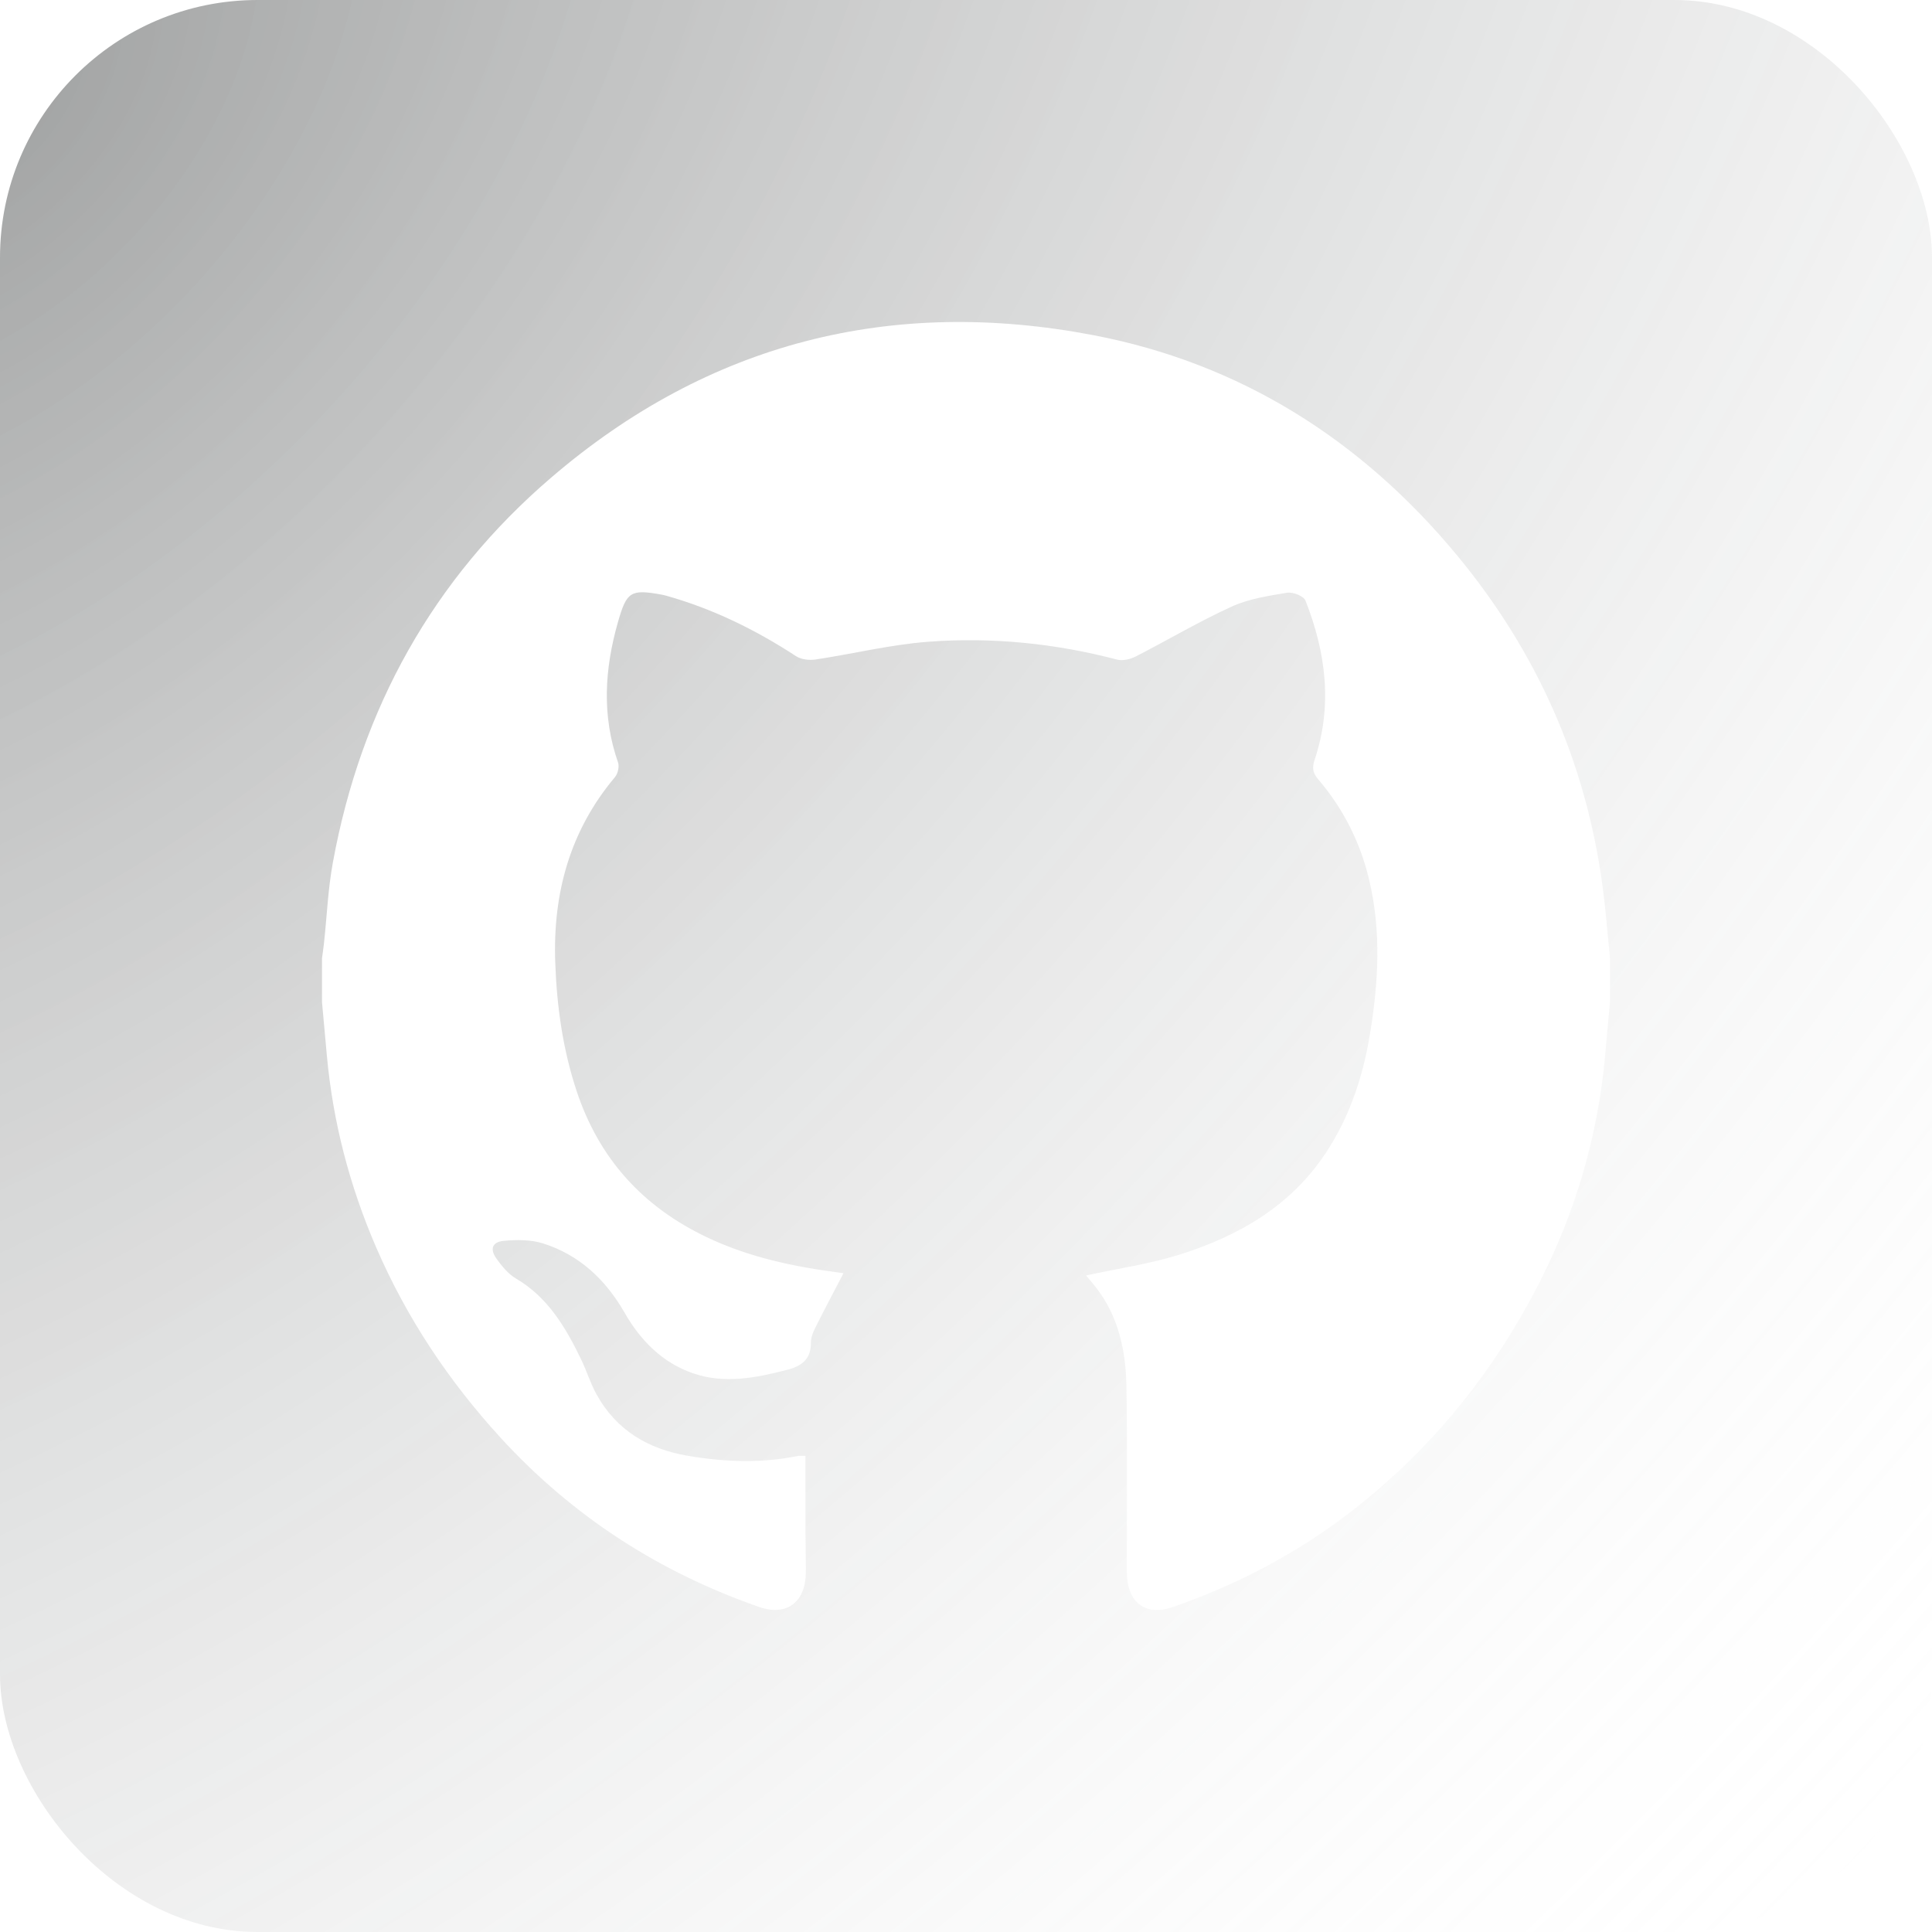 <svg width="60" height="60" viewBox="0 0 60 60" fill="none" xmlns="http://www.w3.org/2000/svg">
<g filter="url(#filter0_b_5051_50191)">
<rect width="60" height="60" rx="8" fill="url(#paint0_radial_5051_50191)"/>
<g clip-path="url(#clip0_5051_50191)">
<path d="M50 31.12C49.95 31.674 49.899 32.227 49.849 32.782C49.621 35.303 48.915 37.684 47.764 39.917C46.341 42.68 44.426 45.028 41.991 46.918C40.298 48.232 38.434 49.212 36.427 49.907C35.562 50.206 34.997 49.76 34.995 48.815C34.992 46.906 35.012 44.997 34.983 43.088C34.966 41.968 34.746 40.891 34.037 39.983C33.934 39.85 33.822 39.725 33.727 39.611C34.719 39.394 35.723 39.253 36.677 38.949C38.47 38.377 40.073 37.462 41.166 35.817C41.901 34.711 42.32 33.467 42.538 32.158C42.809 30.535 42.906 28.905 42.51 27.28C42.228 26.122 41.701 25.094 40.935 24.199C40.766 24 40.745 23.84 40.827 23.596C41.391 21.912 41.177 20.262 40.543 18.653C40.487 18.51 40.152 18.378 39.973 18.408C39.388 18.505 38.781 18.596 38.247 18.84C37.23 19.304 36.263 19.88 35.266 20.39C35.099 20.474 34.868 20.53 34.695 20.485C32.764 19.978 30.798 19.782 28.82 19.931C27.648 20.02 26.491 20.307 25.324 20.482C25.129 20.511 24.88 20.482 24.72 20.377C23.463 19.556 22.135 18.906 20.696 18.502C20.646 18.488 20.595 18.475 20.544 18.466C19.582 18.293 19.461 18.37 19.188 19.33C18.776 20.781 18.686 22.229 19.195 23.683C19.238 23.809 19.187 24.029 19.098 24.134C17.702 25.797 17.165 27.736 17.244 29.903C17.293 31.256 17.477 32.574 17.9 33.86C18.601 35.99 19.966 37.478 21.948 38.422C23.273 39.053 24.674 39.343 26.107 39.528C26.155 39.534 26.204 39.543 26.195 39.541C25.902 40.104 25.603 40.668 25.317 41.239C25.248 41.378 25.182 41.541 25.184 41.694C25.189 42.22 24.886 42.428 24.444 42.542C23.478 42.789 22.507 42.987 21.529 42.651C20.571 42.322 19.891 41.631 19.391 40.757C18.799 39.726 17.984 38.972 16.87 38.617C16.488 38.495 16.048 38.498 15.644 38.536C15.28 38.571 15.206 38.795 15.423 39.095C15.591 39.327 15.787 39.568 16.026 39.707C17.017 40.289 17.569 41.227 18.052 42.227C18.218 42.572 18.332 42.946 18.514 43.281C19.137 44.424 20.137 45.005 21.366 45.212C22.503 45.404 23.641 45.449 24.779 45.216C24.839 45.204 24.904 45.215 25.014 45.215C25.014 45.99 25.012 46.749 25.014 47.506C25.016 47.947 25.028 48.388 25.026 48.828C25.021 49.756 24.438 50.205 23.574 49.905C20.479 48.828 17.787 47.098 15.544 44.647C13.938 42.891 12.63 40.933 11.678 38.729C10.859 36.831 10.339 34.849 10.151 32.78C10.1 32.228 10.05 31.674 10 31.12C10 30.666 10 30.212 10 29.758C10.021 29.602 10.045 29.446 10.062 29.288C10.152 28.455 10.186 27.61 10.337 26.79C11.214 21.99 13.46 17.973 17.107 14.841C22.016 10.624 27.7 9.214 33.95 10.408C38.498 11.277 42.275 13.644 45.267 17.267C47.723 20.241 49.255 23.662 49.771 27.539C49.869 28.275 49.925 29.018 50 29.758V31.12Z" fill="white"/>
</g>
</g>
<defs>
<filter id="filter0_b_5051_50191" x="-42" y="-42" width="144" height="144" filterUnits="userSpaceOnUse" color-interpolation-filters="sRGB">
<feFlood flood-opacity="0" result="BackgroundImageFix"/>
<feGaussianBlur in="BackgroundImageFix" stdDeviation="21"/>
<feComposite in2="SourceAlpha" operator="in" result="effect1_backgroundBlur_5051_50191"/>
<feBlend mode="normal" in="SourceGraphic" in2="effect1_backgroundBlur_5051_50191" result="shape"/>
</filter>
<radialGradient id="paint0_radial_5051_50191" cx="0" cy="0" r="1" gradientUnits="userSpaceOnUse" gradientTransform="translate(0.54 1.785) rotate(44.074) scale(81.482 130.318)">
<stop stop-color="#101414" stop-opacity="0.4"/>
<stop offset="1" stop-color="white" stop-opacity="0"/>
</radialGradient>
<clipPath id="clip0_5051_50191">
<rect width="40" height="40" fill="white" transform="translate(10 10)"/>
</clipPath>
</defs>
</svg>
